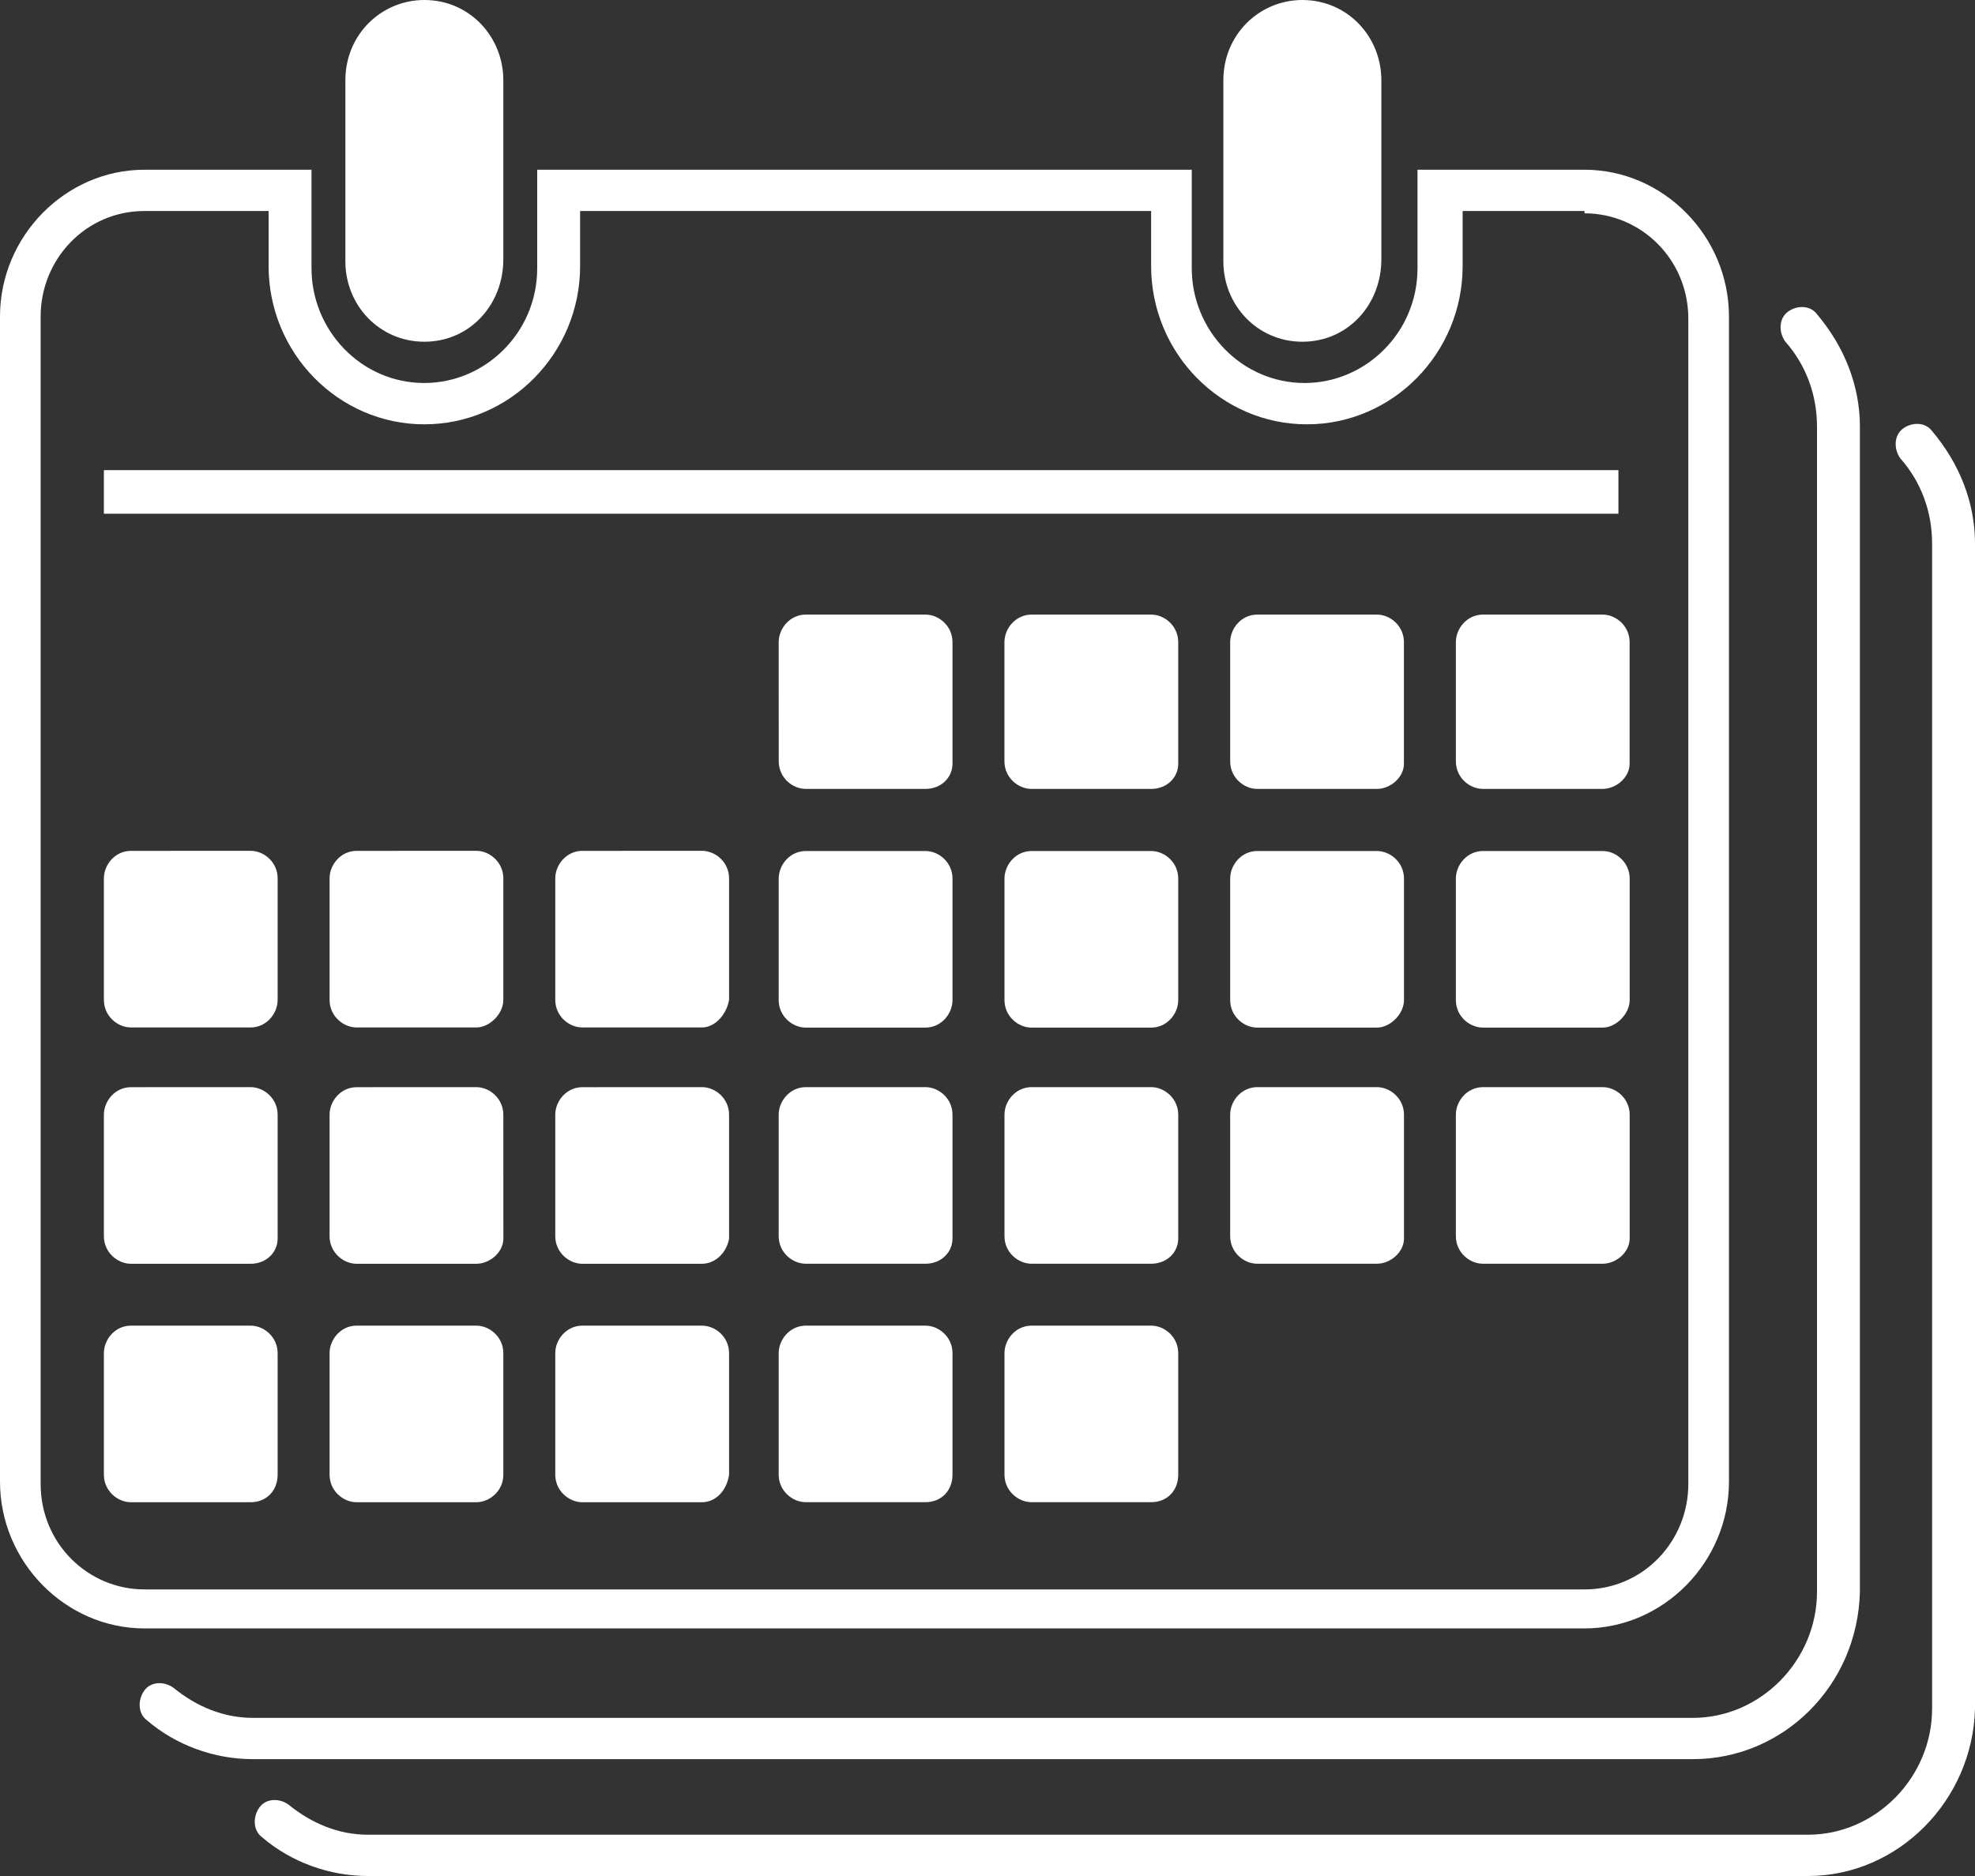 <svg width="40" height="38" viewBox="0 0 40 38" fill="none" xmlns="http://www.w3.org/2000/svg">
<rect x="0" y="0" width="40" height="38" fill="#333333" stroke="none"/>
<path d="M8.595 6.922C7.68 6.922 6.995 6.179 6.995 5.296V1.626C6.995 0.697 7.726 0 8.595 0C9.509 0 10.194 0.743 10.194 1.626V5.25C10.194 6.179 9.509 6.922 8.595 6.922Z" fill="white"/>
<path d="M26.377 6.922C25.463 6.922 24.777 6.179 24.777 5.296V1.626C24.777 0.697 25.509 0 26.377 0C27.292 0 27.977 0.743 27.977 1.626V5.25C27.977 6.179 27.292 6.922 26.377 6.922Z" fill="white"/>
<path d="M32.092 4.321C33.234 4.321 34.194 5.25 34.194 6.458V30.058C34.194 31.22 33.28 32.195 32.092 32.195H2.926C1.783 32.195 0.823 31.266 0.823 30.058V6.411C0.823 5.25 1.737 4.274 2.926 4.274H5.44V5.389C5.44 7.155 6.857 8.595 8.594 8.595C10.332 8.595 11.749 7.155 11.749 5.389V4.274H23.314V5.389C23.314 7.155 24.731 8.595 26.469 8.595C28.206 8.595 29.623 7.155 29.623 5.389V4.274L32.091 4.274L32.092 4.321ZM32.091 3.438H28.709V5.435C28.709 6.736 27.657 7.758 26.423 7.758C25.143 7.758 24.137 6.69 24.137 5.435V3.438H10.88V5.435C10.88 6.736 9.828 7.758 8.594 7.758C7.314 7.758 6.309 6.69 6.309 5.435V3.438H2.926C1.326 3.438 0 4.785 0 6.411V30.012C0 31.638 1.326 32.985 2.926 32.985H32.091C33.691 32.985 35.017 31.638 35.017 30.012L35.017 6.411C35.017 4.785 33.691 3.438 32.091 3.438L32.091 3.438Z" fill="white"/>
<path d="M34.286 35.633H5.12C4.343 35.633 3.566 35.354 2.972 34.843C2.789 34.704 2.789 34.425 2.926 34.239C3.063 34.054 3.337 34.054 3.52 34.193C3.977 34.565 4.526 34.797 5.12 34.797H34.286C35.657 34.797 36.8 33.636 36.8 32.242V8.641C36.8 7.991 36.572 7.387 36.16 6.922C36.023 6.736 36.023 6.458 36.206 6.318C36.389 6.179 36.663 6.179 36.8 6.365C37.349 7.015 37.669 7.805 37.669 8.641V32.242C37.623 34.147 36.115 35.633 34.286 35.633L34.286 35.633Z" fill="white"/>
<path d="M36.617 38H7.451C6.674 38 5.897 37.722 5.303 37.211C5.12 37.071 5.12 36.792 5.257 36.607C5.394 36.421 5.669 36.421 5.851 36.56C6.309 36.932 6.857 37.164 7.451 37.164H36.617C37.989 37.164 39.131 36.003 39.131 34.609V11.008C39.131 10.358 38.903 9.754 38.491 9.289C38.354 9.104 38.354 8.825 38.537 8.685C38.72 8.546 38.994 8.546 39.131 8.732C39.68 9.382 40 10.172 40 11.008V34.609C39.954 36.467 38.446 38 36.617 38L36.617 38Z" fill="white"/>
<path d="M2.104 9.523H32.778V10.406H2.104V9.523Z" fill="white"/>
<path d="M18.743 15.98H16.32C16.046 15.98 15.772 15.748 15.772 15.422L15.771 13.007C15.771 12.728 16 12.449 16.32 12.449H18.743C19.017 12.449 19.291 12.681 19.291 13.007V15.469C19.291 15.748 19.063 15.98 18.743 15.98V15.98Z" fill="white"/>
<path d="M23.315 15.98H20.892C20.618 15.98 20.343 15.748 20.343 15.422L20.343 13.007C20.343 12.728 20.572 12.449 20.892 12.449H23.314C23.589 12.449 23.863 12.681 23.863 13.007V15.469C23.863 15.748 23.635 15.98 23.315 15.98V15.98Z" fill="white"/>
<path d="M27.886 15.98H25.463C25.189 15.98 24.915 15.748 24.915 15.422L24.915 13.007C24.915 12.728 25.143 12.449 25.463 12.449H27.886C28.16 12.449 28.434 12.681 28.434 13.007V15.469C28.434 15.748 28.16 15.98 27.886 15.98V15.98Z" fill="white"/>
<path d="M32.457 15.98H30.035C29.76 15.98 29.486 15.748 29.486 15.422L29.486 13.007C29.486 12.728 29.714 12.449 30.034 12.449H32.457C32.731 12.449 33.005 12.681 33.005 13.007V15.469C33.006 15.748 32.731 15.98 32.457 15.98V15.98Z" fill="white"/>
<path d="M5.075 20.812H2.652C2.378 20.812 2.104 20.579 2.104 20.254V17.792C2.104 17.513 2.332 17.235 2.652 17.235L5.075 17.234C5.349 17.234 5.623 17.466 5.623 17.792V20.254C5.623 20.533 5.395 20.812 5.075 20.812V20.812Z" fill="white"/>
<path d="M9.646 20.812H7.223C6.949 20.812 6.675 20.579 6.675 20.254V17.792C6.675 17.513 6.903 17.235 7.223 17.235L9.646 17.234C9.92 17.234 10.194 17.466 10.194 17.792V20.254C10.195 20.533 9.92 20.812 9.646 20.812V20.812Z" fill="white"/>
<path d="M14.217 20.812H11.794C11.52 20.812 11.246 20.579 11.246 20.254V17.792C11.246 17.513 11.475 17.235 11.794 17.235L14.217 17.234C14.492 17.234 14.766 17.466 14.766 17.792V20.254C14.72 20.533 14.492 20.812 14.217 20.812V20.812Z" fill="white"/>
<path d="M18.743 20.815H16.32C16.046 20.815 15.771 20.583 15.771 20.258V17.796C15.771 17.517 16 17.238 16.32 17.238H18.743C19.017 17.238 19.291 17.47 19.291 17.796V20.258C19.291 20.536 19.063 20.815 18.743 20.815Z" fill="white"/>
<path d="M23.315 20.815H20.892C20.618 20.815 20.344 20.583 20.344 20.258V17.796C20.344 17.517 20.572 17.238 20.892 17.238H23.315C23.589 17.238 23.863 17.47 23.863 17.796V20.258C23.863 20.536 23.635 20.815 23.315 20.815Z" fill="white"/>
<path d="M27.886 20.815H25.463C25.189 20.815 24.915 20.583 24.915 20.258V17.796C24.915 17.517 25.143 17.238 25.463 17.238H27.886C28.161 17.238 28.435 17.47 28.435 17.796V20.258C28.435 20.536 28.16 20.815 27.886 20.815Z" fill="white"/>
<path d="M32.458 20.815H30.035C29.76 20.815 29.486 20.583 29.486 20.258V17.796C29.486 17.517 29.715 17.238 30.035 17.238H32.458C32.732 17.238 33.006 17.47 33.006 17.796V20.258C33.006 20.536 32.732 20.815 32.458 20.815Z" fill="white"/>
<path d="M5.075 25.599H2.652C2.378 25.599 2.104 25.366 2.104 25.041V22.579C2.104 22.3 2.332 22.022 2.652 22.022L5.075 22.021C5.349 22.021 5.623 22.254 5.623 22.579V25.088C5.623 25.366 5.395 25.599 5.075 25.599V25.599Z" fill="white"/>
<path d="M9.646 25.599H7.223C6.949 25.599 6.675 25.366 6.675 25.041V22.579C6.675 22.3 6.903 22.022 7.223 22.022L9.646 22.021C9.92 22.021 10.194 22.254 10.194 22.579L10.195 25.088C10.195 25.366 9.92 25.599 9.646 25.599L9.646 25.599Z" fill="white"/>
<path d="M14.217 25.599H11.794C11.52 25.599 11.246 25.366 11.246 25.041V22.579C11.246 22.3 11.475 22.022 11.794 22.022L14.217 22.021C14.492 22.021 14.766 22.254 14.766 22.579L14.766 25.088C14.72 25.366 14.492 25.599 14.217 25.599L14.217 25.599Z" fill="white"/>
<path d="M18.743 25.598H16.32C16.046 25.598 15.771 25.366 15.771 25.041V22.579C15.771 22.3 16 22.021 16.32 22.021H18.743C19.017 22.021 19.291 22.254 19.291 22.579V25.087C19.291 25.366 19.063 25.598 18.743 25.598Z" fill="white"/>
<path d="M23.315 25.598H20.892C20.618 25.598 20.344 25.366 20.344 25.041V22.579C20.344 22.3 20.572 22.021 20.892 22.021H23.315C23.589 22.021 23.863 22.254 23.863 22.579V25.087C23.863 25.366 23.635 25.598 23.315 25.598Z" fill="white"/>
<path d="M27.886 25.598H25.463C25.189 25.598 24.915 25.366 24.915 25.041V22.579C24.915 22.3 25.143 22.021 25.463 22.021H27.886C28.161 22.021 28.435 22.254 28.435 22.579V25.087C28.435 25.366 28.16 25.598 27.886 25.598Z" fill="white"/>
<path d="M32.458 25.598H30.035C29.76 25.598 29.486 25.366 29.486 25.041V22.579C29.486 22.3 29.715 22.021 30.035 22.021H32.458C32.732 22.021 33.006 22.254 33.006 22.579V25.087C33.006 25.366 32.732 25.598 32.458 25.598Z" fill="white"/>
<path d="M5.075 30.429H2.652C2.378 30.429 2.104 30.197 2.104 29.871V27.409C2.104 27.13 2.332 26.852 2.652 26.852L5.075 26.852C5.349 26.852 5.623 27.084 5.623 27.409V29.871C5.623 30.196 5.395 30.429 5.075 30.429V30.429Z" fill="white"/>
<path d="M9.646 30.429H7.223C6.949 30.429 6.675 30.197 6.675 29.871V27.409C6.675 27.13 6.903 26.852 7.223 26.852L9.646 26.852C9.92 26.852 10.194 27.084 10.194 27.409V29.871C10.195 30.196 9.92 30.429 9.646 30.429V30.429Z" fill="white"/>
<path d="M14.217 30.429H11.794C11.52 30.429 11.246 30.197 11.246 29.871V27.409C11.246 27.13 11.475 26.852 11.794 26.852L14.217 26.852C14.492 26.852 14.766 27.084 14.766 27.409V29.871C14.72 30.196 14.492 30.429 14.217 30.429V30.429Z" fill="white"/>
<path d="M18.743 30.428H16.32C16.046 30.428 15.771 30.196 15.771 29.871V27.409C15.771 27.13 16 26.852 16.32 26.852H18.743C19.017 26.852 19.291 27.084 19.291 27.409V29.871C19.291 30.196 19.063 30.428 18.743 30.428Z" fill="white"/>
<path d="M23.315 30.428H20.892C20.618 30.428 20.344 30.196 20.344 29.871V27.409C20.344 27.13 20.572 26.852 20.892 26.852H23.315C23.589 26.852 23.863 27.084 23.863 27.409V29.871C23.863 30.196 23.635 30.428 23.315 30.428Z" fill="white"/>
</svg>
